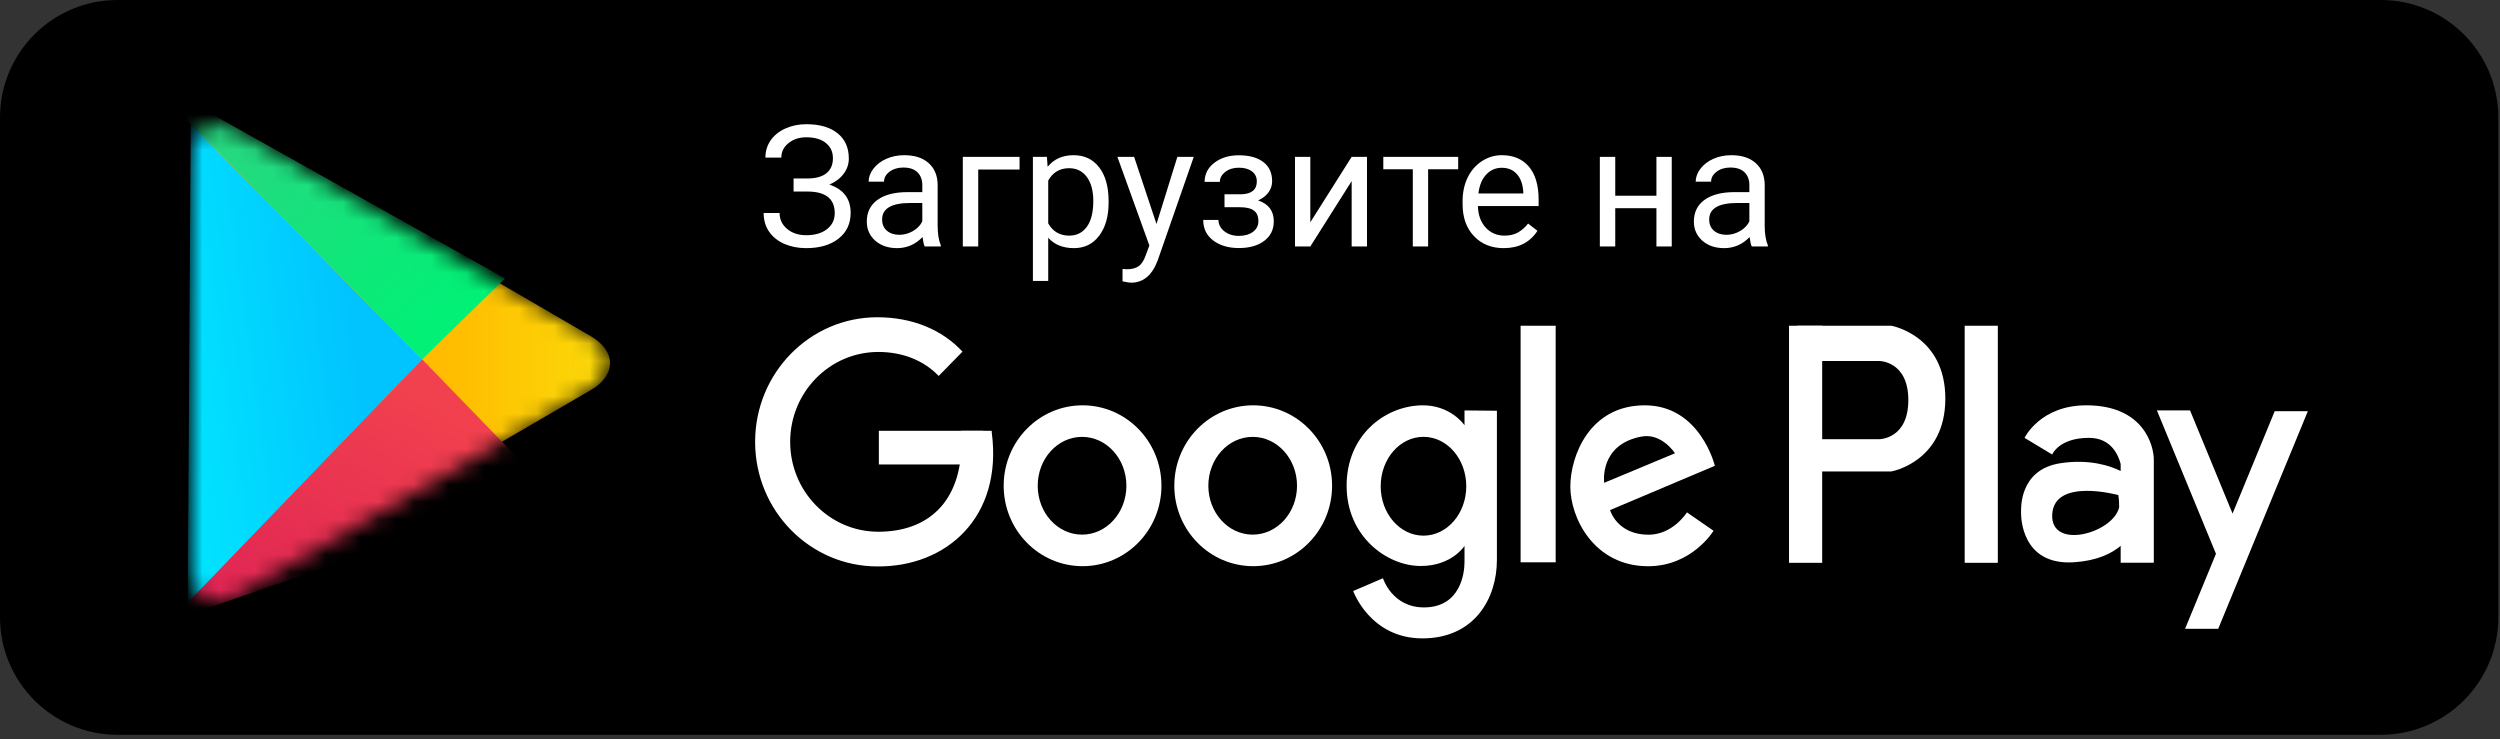 <?xml version="1.0" encoding="UTF-8"?> <svg xmlns="http://www.w3.org/2000/svg" width="142" height="42" viewBox="0 0 142 42" fill="none"><rect x="0" y="0" width="142" height="42" fill="#333333" stroke="none"/> <path d="M135.227 0H6.678C2.99 0 0 2.99 0 6.678V35.059C0 38.747 2.99 41.736 6.678 41.736H135.227C138.915 41.736 141.905 38.747 141.905 35.059V6.678C141.905 2.99 138.915 0 135.227 0Z" fill="black"></path> <path fill-rule="evenodd" clip-rule="evenodd" d="M102.088 18.502H107.424C107.424 18.502 110.495 19.036 110.495 22.64C110.495 26.244 107.424 26.779 107.424 26.779H102.088V18.502ZM103.123 20.504V24.946H106.745C106.745 24.946 108.393 24.946 108.393 22.725C108.393 20.504 106.745 20.504 106.745 20.504H103.123Z" fill="white"></path> <path d="M103.5 18.502H101.617V31.968H103.5V18.502Z" fill="white"></path> <path d="M113.476 18.502H111.594V31.968H113.476V18.502Z" fill="white"></path> <path fill-rule="evenodd" clip-rule="evenodd" d="M120.454 31.005C119.935 31.442 119.106 31.853 117.798 31.937C114.798 32.128 114.797 29.331 114.797 29.142C114.797 28.954 114.649 26.673 117.035 26.31C118.724 26.054 119.907 26.481 120.454 26.753V26.357C120.319 25.833 119.904 24.87 118.656 24.87C116.942 24.87 116.564 25.817 116.564 25.817L114.995 24.87C114.995 24.87 115.873 23.022 118.505 23.022C121.779 23.022 122.336 25.329 122.336 26.107C122.336 26.11 122.336 26.114 122.336 26.118V31.963H120.454V31.005ZM120.319 28.12C120.319 28.12 116.693 27.121 116.567 29.203C116.441 31.285 120.046 30.285 120.368 28.81C120.368 28.34 120.319 28.12 120.319 28.12Z" fill="white"></path> <path fill-rule="evenodd" clip-rule="evenodd" d="M125.867 31.456L122.512 23.311H124.394L126.809 29.171L129.204 23.357H131.086L125.994 35.717H124.112L125.867 31.456Z" fill="white"></path> <path fill-rule="evenodd" clip-rule="evenodd" d="M97.404 26.458L91.452 28.972C91.452 28.972 91.836 30.363 93.625 30.372C95.027 30.379 95.818 29.102 95.818 29.102L97.329 30.148C97.329 30.148 96.11 32.162 93.614 32.162C90.546 32.162 89.195 29.421 89.195 27.641C89.195 25.926 90.268 23.022 93.423 23.022C96.579 23.022 97.404 26.458 97.404 26.458ZM95.139 25.746C95.139 25.746 94.391 24.581 93.242 24.796C90.812 25.25 91.118 27.423 91.118 27.423L95.139 25.746Z" fill="white"></path> <path d="M88.362 18.502H86.37V31.939H88.362V18.502Z" fill="white"></path> <path fill-rule="evenodd" clip-rule="evenodd" d="M83.184 23.313L85.024 23.33V31.808C85.024 33.974 83.763 36.26 80.791 36.26C77.82 36.26 76.861 33.57 76.861 33.57L78.552 32.844C78.552 32.844 79.067 34.501 80.879 34.501C82.943 34.501 83.184 32.583 83.184 31.926V31.006C83.184 31.006 82.47 32.148 80.696 32.148C78.773 32.148 76.488 30.465 76.488 27.594C76.488 24.724 78.64 23.082 80.719 23.023C82.383 22.975 83.184 24.152 83.184 24.152V23.313ZM80.853 30.425C82.196 30.425 83.284 29.169 83.284 27.619C83.284 26.068 82.196 24.812 80.853 24.812C79.511 24.812 78.423 26.068 78.423 27.619C78.423 29.169 79.511 30.425 80.853 30.425Z" fill="white"></path> <path fill-rule="evenodd" clip-rule="evenodd" d="M71.182 32.159C68.707 32.159 66.701 30.113 66.701 27.59C66.701 25.067 68.707 23.022 71.182 23.022C73.656 23.022 75.662 25.067 75.662 27.59C75.662 30.113 73.656 32.159 71.182 32.159ZM71.153 30.367C72.543 30.367 73.671 29.124 73.671 27.59C73.671 26.057 72.543 24.814 71.153 24.814C69.761 24.814 68.634 26.057 68.634 27.59C68.634 29.124 69.761 30.367 71.153 30.367Z" fill="white"></path> <path fill-rule="evenodd" clip-rule="evenodd" d="M61.489 32.159C59.015 32.159 57.009 30.113 57.009 27.59C57.009 25.067 59.015 23.022 61.489 23.022C63.964 23.022 65.97 25.067 65.97 27.59C65.97 30.113 63.964 32.159 61.489 32.159ZM61.46 30.367C62.851 30.367 63.979 29.124 63.979 27.59C63.979 26.057 62.851 24.814 61.46 24.814C60.069 24.814 58.942 26.057 58.942 27.59C58.942 29.124 60.069 30.367 61.46 30.367Z" fill="white"></path> <path fill-rule="evenodd" clip-rule="evenodd" d="M49.919 24.471H55.834L55.776 26.382H49.919V24.471Z" fill="white"></path> <path fill-rule="evenodd" clip-rule="evenodd" d="M54.67 19.973L53.317 21.354C52.472 20.473 51.273 19.991 49.89 19.991C47.124 19.991 44.882 22.277 44.882 25.097C44.882 27.917 47.124 30.203 49.89 30.203C52.655 30.203 54.619 28.572 54.615 25.097C54.62 24.882 54.615 24.673 54.601 24.47H56.329C56.329 24.493 56.329 24.517 56.329 24.541C56.979 29.407 53.728 32.209 49.831 32.173C45.998 32.168 42.891 29.005 42.891 25.097C42.891 21.189 45.998 18.02 49.831 18.02C51.835 18.02 53.519 18.734 54.67 19.973Z" fill="white"></path> <mask id="mask0" maskUnits="userSpaceOnUse" x="10" y="7" width="25" height="28"> <path d="M33.565 19.102C35.012 19.944 35.012 21.309 33.565 22.151L13.472 33.842C12.025 34.684 10.852 34.011 10.852 32.337V8.918C10.852 7.244 12.025 6.57 13.472 7.412L33.565 19.102Z" fill="white"></path> </mask> <g mask="url(#mask0)"> <path d="M33.565 19.102C35.012 19.944 35.012 21.309 33.565 22.151L13.472 33.841C12.025 34.683 10.852 34.011 10.852 32.336V8.918C10.852 7.244 12.025 6.57 13.472 7.412L33.565 19.102Z" fill="url(#paint0_linear)"></path> <path fill-rule="evenodd" clip-rule="evenodd" d="M10.833 7.046L23.975 20.409L10.663 34.301L10.833 7.046Z" fill="url(#paint1_linear)"></path> <path fill-rule="evenodd" clip-rule="evenodd" d="M8.131 4.296L23.974 20.413L28.684 15.816L8.131 4.296Z" fill="url(#paint2_linear)"></path> <path fill-rule="evenodd" clip-rule="evenodd" d="M23.977 20.41L31.188 27.846L9.646 35.282L23.977 20.41Z" fill="url(#paint3_linear)"></path> </g> <path d="M47.31 8.989C47.31 8.625 47.177 8.336 46.91 8.123C46.647 7.907 46.275 7.798 45.795 7.798C45.393 7.798 45.056 7.91 44.783 8.133C44.514 8.352 44.379 8.625 44.379 8.951H43.475C43.475 8.587 43.574 8.261 43.772 7.973C43.972 7.684 44.252 7.46 44.609 7.3C44.967 7.137 45.362 7.055 45.795 7.055C46.56 7.055 47.155 7.228 47.578 7.573C48.002 7.915 48.213 8.391 48.213 9.003C48.213 9.32 48.116 9.608 47.922 9.869C47.727 10.129 47.456 10.335 47.108 10.485C47.914 10.755 48.317 11.29 48.317 12.09C48.317 12.704 48.088 13.192 47.63 13.553C47.172 13.914 46.56 14.094 45.795 14.094C45.34 14.094 44.926 14.014 44.553 13.854C44.183 13.691 43.894 13.46 43.687 13.162C43.48 12.864 43.376 12.51 43.376 12.099H44.28C44.28 12.46 44.423 12.761 44.708 13.002C44.993 13.241 45.356 13.36 45.795 13.36C46.287 13.36 46.679 13.246 46.971 13.017C47.266 12.788 47.413 12.485 47.413 12.108C47.413 11.306 46.916 10.896 45.922 10.88H45.075V10.137H45.917C46.375 10.128 46.722 10.024 46.957 9.826C47.192 9.629 47.31 9.35 47.31 8.989ZM52.523 14C52.473 13.9 52.432 13.721 52.401 13.464C51.996 13.884 51.513 14.094 50.952 14.094C50.45 14.094 50.038 13.953 49.714 13.671C49.394 13.385 49.234 13.024 49.234 12.588C49.234 12.058 49.435 11.647 49.837 11.356C50.241 11.061 50.809 10.913 51.54 10.913H52.387V10.513C52.387 10.209 52.296 9.968 52.114 9.789C51.932 9.607 51.664 9.516 51.309 9.516C50.999 9.516 50.739 9.594 50.528 9.751C50.318 9.908 50.213 10.098 50.213 10.32H49.338C49.338 10.066 49.427 9.822 49.606 9.586C49.788 9.348 50.033 9.16 50.34 9.022C50.651 8.884 50.991 8.815 51.361 8.815C51.948 8.815 52.407 8.962 52.74 9.257C53.072 9.549 53.245 9.952 53.258 10.466V12.81C53.258 13.277 53.317 13.649 53.436 13.925V14H52.523ZM51.079 13.337C51.352 13.337 51.611 13.266 51.855 13.125C52.1 12.984 52.277 12.8 52.387 12.574V11.53H51.705C50.638 11.53 50.105 11.842 50.105 12.466C50.105 12.739 50.196 12.952 50.378 13.106C50.56 13.26 50.794 13.337 51.079 13.337ZM57.911 9.629H55.563V14H54.688V8.909H57.911V9.629ZM62.969 11.511C62.969 12.286 62.792 12.91 62.437 13.384C62.083 13.857 61.603 14.094 60.998 14.094C60.38 14.094 59.893 13.898 59.539 13.506V15.957H58.669V8.909H59.464L59.506 9.474C59.861 9.034 60.353 8.815 60.983 8.815C61.595 8.815 62.078 9.045 62.433 9.506C62.79 9.968 62.969 10.609 62.969 11.431V11.511ZM62.099 11.412C62.099 10.838 61.976 10.385 61.732 10.052C61.487 9.72 61.151 9.554 60.725 9.554C60.198 9.554 59.803 9.787 59.539 10.255V12.687C59.799 13.152 60.198 13.384 60.734 13.384C61.151 13.384 61.482 13.219 61.727 12.89C61.975 12.557 62.099 12.065 62.099 11.412ZM65.689 12.725L66.874 8.909H67.806L65.759 14.786C65.442 15.633 64.939 16.056 64.249 16.056L64.084 16.042L63.76 15.981V15.275L63.995 15.294C64.29 15.294 64.519 15.234 64.682 15.115C64.848 14.996 64.984 14.778 65.091 14.461L65.284 13.944L63.468 8.909H64.418L65.689 12.725ZM71.387 10.302C71.387 10.063 71.296 9.875 71.114 9.737C70.932 9.596 70.683 9.525 70.366 9.525C70.058 9.525 69.801 9.605 69.594 9.765C69.39 9.925 69.288 10.114 69.288 10.33H68.422C68.422 9.888 68.608 9.525 68.978 9.243C69.348 8.961 69.811 8.82 70.366 8.82C70.962 8.82 71.426 8.948 71.758 9.205C72.091 9.459 72.257 9.823 72.257 10.297C72.257 10.526 72.188 10.736 72.05 10.928C71.912 11.119 71.716 11.271 71.462 11.384C72.055 11.585 72.351 11.98 72.351 12.57C72.351 13.037 72.171 13.407 71.81 13.68C71.45 13.953 70.968 14.089 70.366 14.089C69.779 14.089 69.294 13.947 68.912 13.661C68.532 13.373 68.343 12.984 68.343 12.494H69.208C69.208 12.742 69.318 12.955 69.538 13.134C69.76 13.31 70.036 13.398 70.366 13.398C70.698 13.398 70.966 13.321 71.17 13.167C71.374 13.014 71.476 12.814 71.476 12.57C71.476 12.284 71.39 12.08 71.217 11.958C71.048 11.832 70.783 11.77 70.422 11.77H69.552V11.036H70.498C71.09 11.02 71.387 10.775 71.387 10.302ZM76.774 8.909H77.645V14H76.774V10.288L74.426 14H73.556V8.909H74.426V12.626L76.774 8.909ZM82.825 9.615H81.117V14H80.247V9.615H78.572V8.909H82.825V9.615ZM85.409 14.094C84.718 14.094 84.157 13.868 83.724 13.416C83.291 12.962 83.075 12.355 83.075 11.596V11.436C83.075 10.931 83.17 10.48 83.362 10.085C83.556 9.687 83.826 9.376 84.171 9.154C84.519 8.928 84.896 8.815 85.3 8.815C85.962 8.815 86.477 9.033 86.844 9.469C87.211 9.905 87.394 10.529 87.394 11.341V11.704H83.945C83.958 12.206 84.103 12.612 84.383 12.922C84.665 13.23 85.023 13.384 85.456 13.384C85.763 13.384 86.023 13.321 86.237 13.195C86.45 13.07 86.636 12.904 86.796 12.697L87.328 13.111C86.902 13.766 86.262 14.094 85.409 14.094ZM85.3 9.53C84.949 9.53 84.654 9.659 84.416 9.916C84.177 10.17 84.03 10.527 83.973 10.989H86.524V10.923C86.499 10.48 86.379 10.139 86.166 9.897C85.953 9.652 85.664 9.53 85.3 9.53ZM94.955 14H94.085V11.826H91.746V14H90.871V8.909H91.746V11.116H94.085V8.909H94.955V14ZM99.501 14C99.451 13.9 99.41 13.721 99.378 13.464C98.974 13.884 98.491 14.094 97.929 14.094C97.427 14.094 97.015 13.953 96.692 13.671C96.372 13.385 96.212 13.024 96.212 12.588C96.212 12.058 96.412 11.647 96.814 11.356C97.219 11.061 97.786 10.913 98.517 10.913H99.364V10.513C99.364 10.209 99.273 9.968 99.091 9.789C98.909 9.607 98.641 9.516 98.287 9.516C97.976 9.516 97.716 9.594 97.506 9.751C97.296 9.908 97.19 10.098 97.19 10.32H96.315C96.315 10.066 96.405 9.822 96.583 9.586C96.765 9.348 97.01 9.16 97.317 9.022C97.628 8.884 97.968 8.815 98.338 8.815C98.925 8.815 99.385 8.962 99.717 9.257C100.05 9.549 100.222 9.952 100.235 10.466V12.81C100.235 13.277 100.294 13.649 100.414 13.925V14H99.501ZM98.056 13.337C98.329 13.337 98.588 13.266 98.833 13.125C99.077 12.984 99.254 12.8 99.364 12.574V11.53H98.682C97.615 11.53 97.082 11.842 97.082 12.466C97.082 12.739 97.173 12.952 97.355 13.106C97.537 13.26 97.771 13.337 98.056 13.337Z" fill="white"></path> <defs> <linearGradient id="paint0_linear" x1="34.65" y1="20.627" x2="25.389" y2="20.627" gradientUnits="userSpaceOnUse"> <stop stop-color="#FBDA09"></stop> <stop offset="1" stop-color="#FFBC00"></stop> </linearGradient> <linearGradient id="paint1_linear" x1="10.663" y1="22.983" x2="20.429" y2="21.649" gradientUnits="userSpaceOnUse"> <stop stop-color="#01E2FF"></stop> <stop offset="1" stop-color="#01C4FF"></stop> </linearGradient> <linearGradient id="paint2_linear" x1="12.299" y1="7.536" x2="22.245" y2="20.215" gradientUnits="userSpaceOnUse"> <stop stop-color="#28D781"></stop> <stop offset="1" stop-color="#02F076"></stop> </linearGradient> <linearGradient id="paint3_linear" x1="25.692" y1="23.002" x2="17.148" y2="37.18" gradientUnits="userSpaceOnUse"> <stop stop-color="#F2414E"></stop> <stop offset="1" stop-color="#E02554"></stop> </linearGradient> </defs> </svg> 
